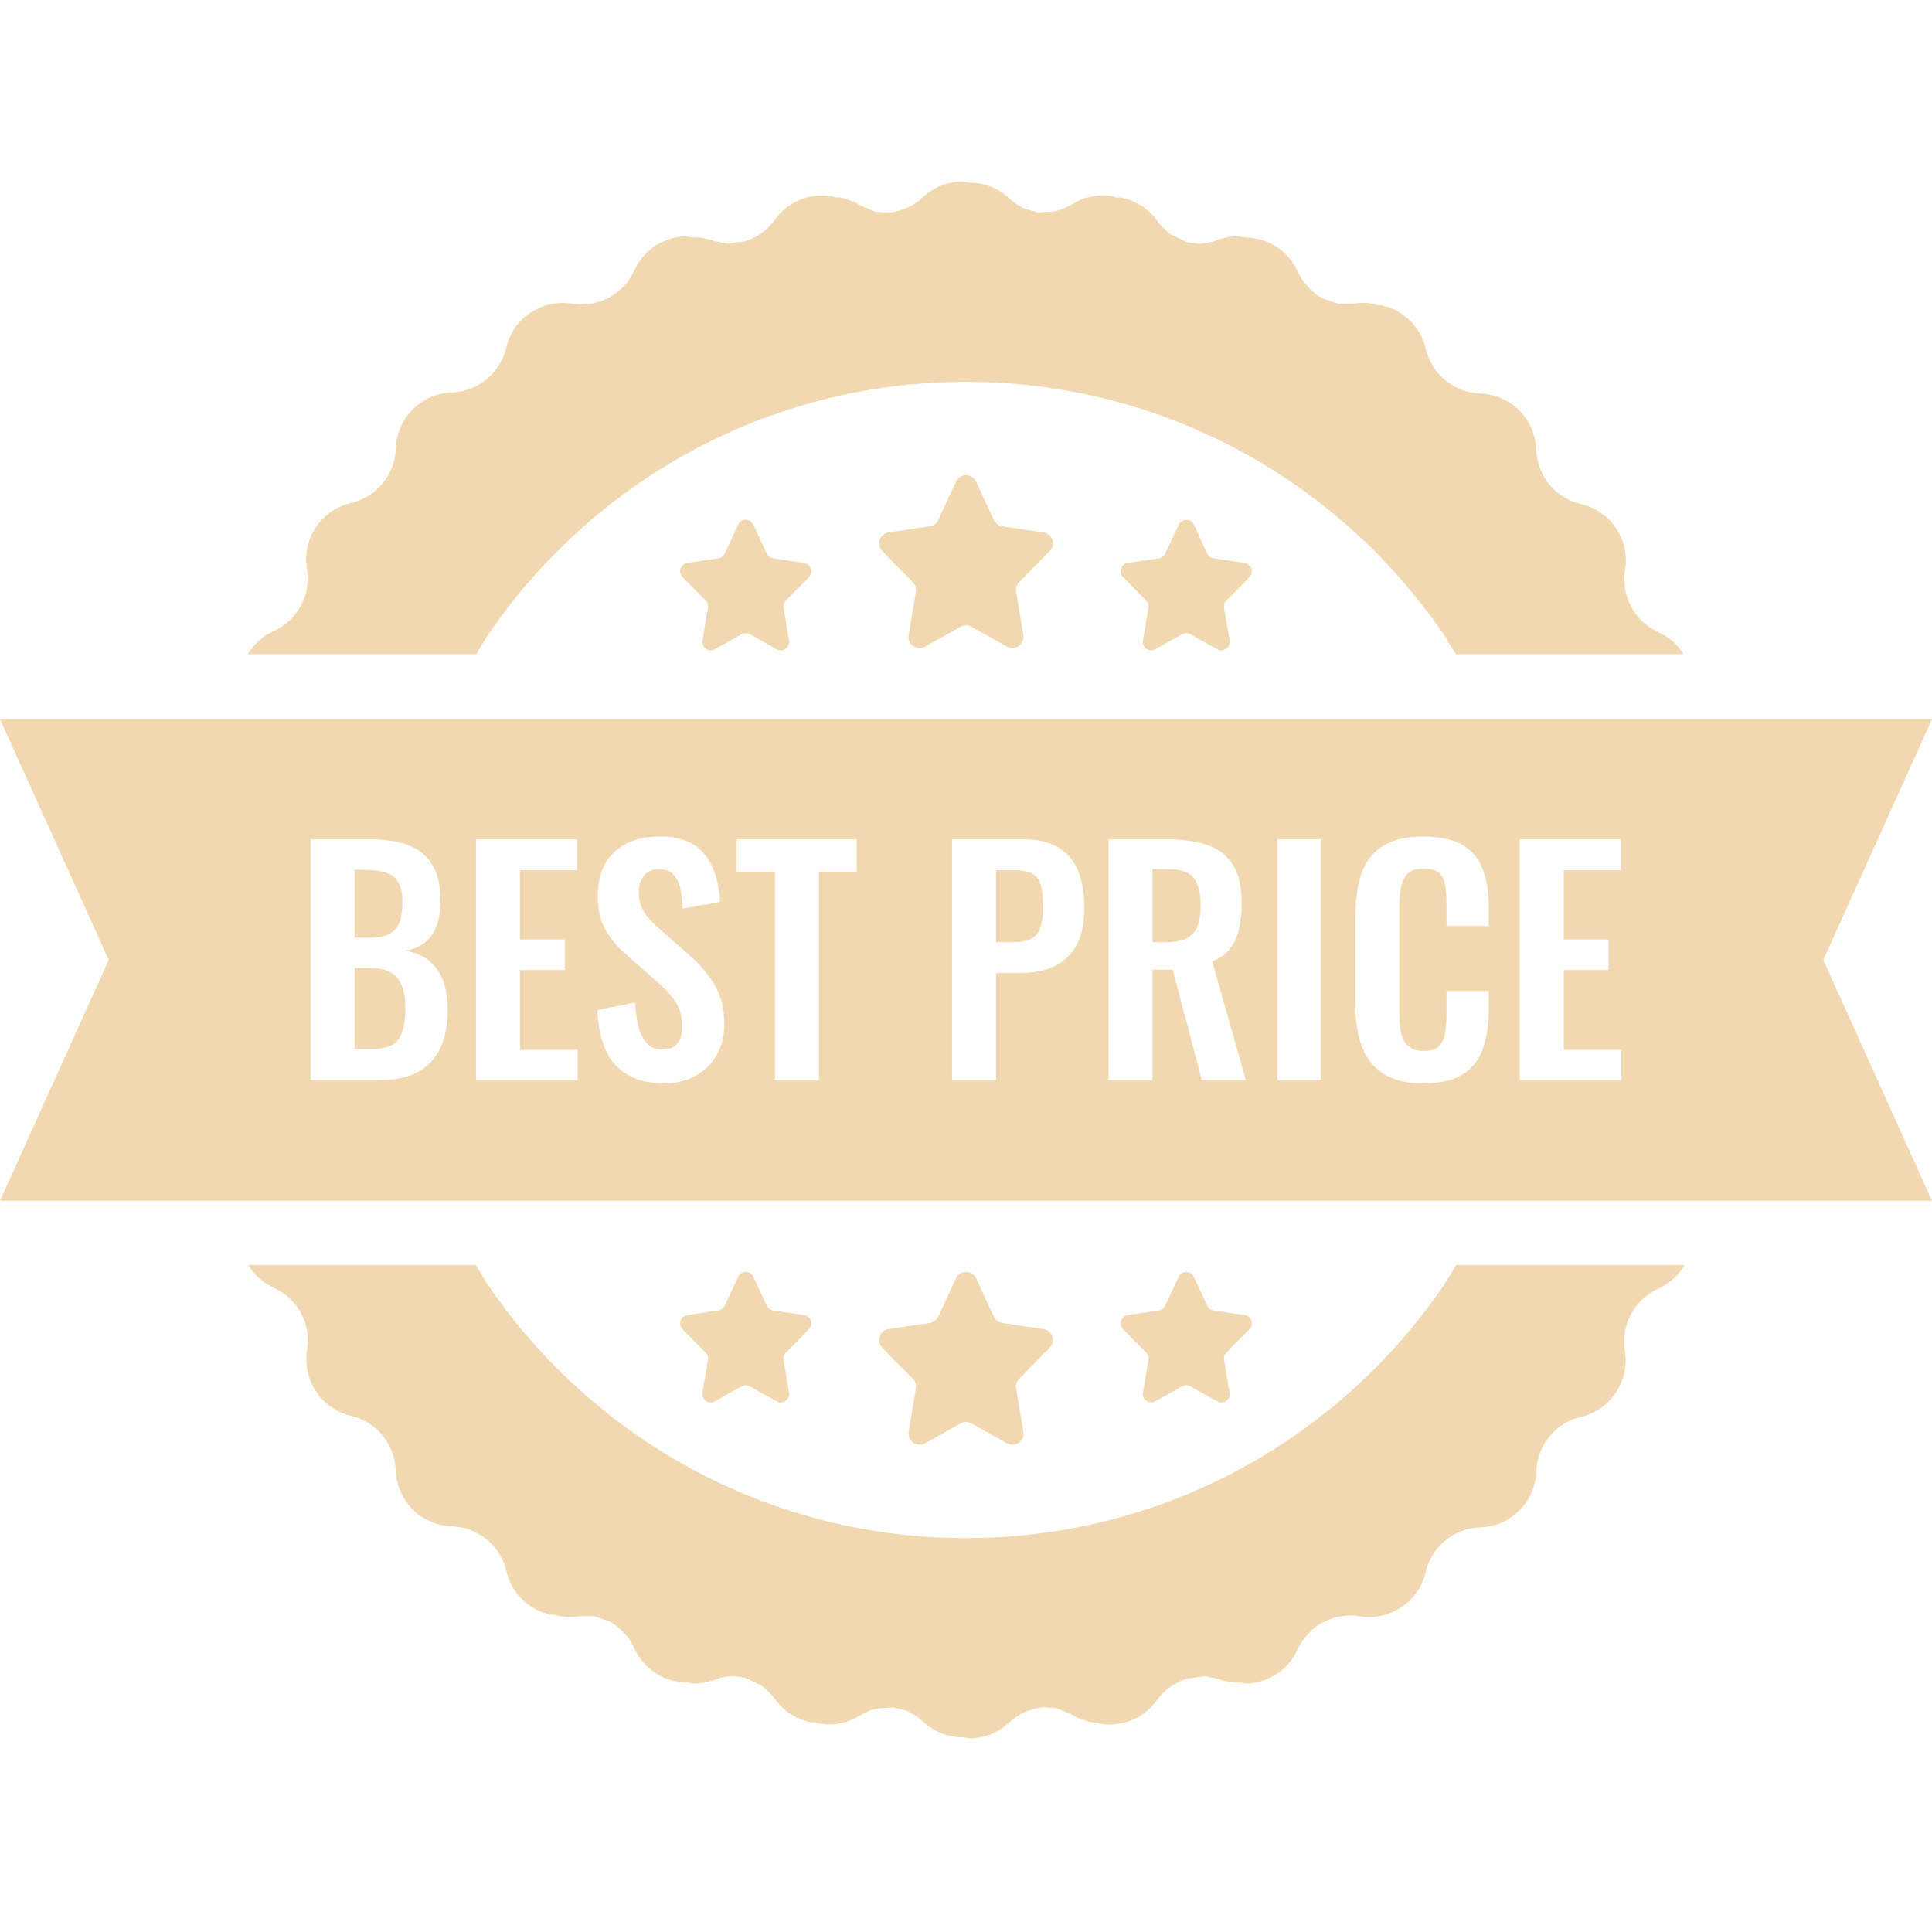<svg xmlns="http://www.w3.org/2000/svg" xmlns:xlink="http://www.w3.org/1999/xlink" width="1080" zoomAndPan="magnify" viewBox="0 0 810 810" height="1080" preserveAspectRatio="xMidYMid meet" version="1.0"><defs><clipPath id="6913a44007"><path d="M 0 76.129 L 810 76.129 L 810 728.809 L 0 728.809 Z M 0 76.129 " clip-rule="nonzero"/></clipPath></defs><g clip-path="url(#6913a44007)"><path fill="#f1d8b1" d="M 497.219 533.242 L 497.34 533.258 L 497.457 533.242 L 497.645 533.289 L 498.234 533.355 L 498.637 533.527 L 498.805 533.566 L 498.898 533.641 L 499.156 533.742 L 499.676 534.188 L 499.797 534.262 L 499.82 534.293 L 499.938 534.387 C 500.148 534.641 500.363 534.934 500.504 535.262 L 506.172 547.453 C 506.41 547.984 506.789 548.438 507.234 548.777 L 507.754 549.066 L 507.969 549.195 C 508.227 549.305 508.512 549.383 508.82 549.426 L 521.859 551.359 C 523.77 551.641 525.094 553.414 524.812 555.316 C 524.691 556.051 524.363 556.727 523.844 557.254 L 521.574 559.559 L 521.574 559.57 L 514.133 567.121 C 513.355 567.918 513 569.039 513.188 570.141 L 515.504 583.926 C 515.551 584.312 515.551 584.711 515.504 585.094 L 515.457 585.215 L 515.457 585.309 L 515.316 585.605 L 515.102 586.203 L 514.984 586.352 L 514.891 586.523 L 514.535 586.871 L 514.203 587.254 L 514.039 587.336 L 513.922 587.445 L 513.52 587.602 L 513 587.855 L 512.812 587.875 L 512.621 587.938 L 512.055 587.934 L 511.676 587.965 L 511.582 587.934 L 511.465 587.934 C 511.086 587.867 510.707 587.738 510.355 587.543 L 499.039 581.223 C 498.777 581.074 498.496 580.961 498.211 580.887 L 497.34 580.777 L 496.465 580.887 C 496.18 580.961 495.898 581.074 495.637 581.223 L 484.324 587.543 C 483.969 587.738 483.59 587.867 483.211 587.934 L 483.094 587.934 L 483 587.965 L 482.621 587.934 L 482.055 587.938 L 481.867 587.875 L 481.676 587.855 L 481.156 587.602 L 480.754 587.445 L 480.637 587.336 L 480.473 587.254 L 480.141 586.871 L 479.785 586.523 L 479.715 586.352 L 479.574 586.203 L 479.363 585.605 L 479.219 585.309 L 479.219 585.215 L 479.172 585.094 C 479.125 584.711 479.125 584.312 479.172 583.926 L 481.488 570.141 C 481.676 569.039 481.324 567.918 480.543 567.121 L 474.66 561.164 L 474.66 561.156 L 470.836 557.254 C 470.316 556.727 469.984 556.051 469.867 555.316 C 469.582 553.414 470.906 551.641 472.82 551.359 L 485.859 549.426 C 486.164 549.383 486.449 549.305 486.707 549.195 L 486.922 549.066 L 487.441 548.777 C 487.891 548.438 488.266 547.984 488.504 547.453 L 494.172 535.262 C 494.316 534.934 494.527 534.641 494.738 534.387 L 494.859 534.293 L 494.883 534.262 L 495 534.188 L 495.543 533.742 L 495.777 533.641 L 495.875 533.566 L 496.039 533.527 L 496.465 533.355 L 497.031 533.289 Z M 404.859 533.242 L 405 533.258 L 405.141 533.242 L 405.402 533.305 L 406.18 533.391 L 406.723 533.617 L 406.938 533.672 L 407.078 533.773 L 407.387 533.902 L 408.117 534.496 L 408.258 534.594 L 408.285 534.633 L 408.426 534.758 C 408.73 535.094 408.992 535.48 409.203 535.914 L 416.691 552.062 C 417.023 552.766 417.52 553.363 418.109 553.816 L 418.797 554.199 L 419.078 554.367 C 419.434 554.512 419.812 554.617 420.188 554.672 L 437.48 557.234 C 440.008 557.605 441.73 559.953 441.379 562.477 C 441.234 563.445 440.789 564.34 440.102 565.039 L 437.102 568.094 L 437.102 568.109 L 427.25 578.102 C 426.211 579.156 425.738 580.645 426 582.102 L 429.047 600.355 C 429.141 600.871 429.117 601.398 429.047 601.906 L 428.977 602.062 L 428.977 602.188 L 428.812 602.582 L 428.527 603.371 L 428.34 603.574 L 428.242 603.801 L 427.773 604.262 L 427.324 604.762 L 427.109 604.871 L 426.969 605.016 L 426.402 605.227 L 425.738 605.562 L 425.48 605.586 L 425.242 605.672 L 424.488 605.668 L 423.992 605.707 L 423.852 605.664 L 423.707 605.664 C 423.188 605.574 422.691 605.402 422.242 605.148 L 407.242 596.777 C 406.891 596.582 406.535 596.434 406.156 596.336 L 405 596.191 L 403.844 596.336 C 403.465 596.434 403.109 596.582 402.754 596.777 L 387.754 605.148 C 387.309 605.402 386.812 605.574 386.293 605.664 L 386.148 605.664 L 386.008 605.707 L 385.512 605.668 L 384.754 605.672 L 384.52 605.586 L 384.258 605.562 L 383.598 605.227 L 383.031 605.016 L 382.891 604.871 L 382.676 604.762 L 382.227 604.262 L 381.754 603.801 L 381.637 603.574 L 381.473 603.371 L 381.188 602.582 L 381.023 602.188 L 381.023 602.062 L 380.953 601.906 C 380.883 601.398 380.859 600.871 380.953 600.355 L 384 582.102 C 384.258 580.645 383.789 579.156 382.746 578.102 L 374.977 570.215 L 374.977 570.203 L 369.898 565.039 C 369.211 564.34 368.762 563.445 368.621 562.477 C 368.266 559.953 369.992 557.605 372.52 557.234 L 389.812 554.672 C 390.188 554.617 390.566 554.512 390.922 554.367 L 391.203 554.195 L 391.891 553.816 C 392.48 553.363 392.977 552.766 393.309 552.062 L 400.797 535.914 C 401.008 535.48 401.266 535.094 401.574 534.758 L 401.715 534.633 L 401.738 534.594 L 401.883 534.496 L 402.613 533.902 L 402.922 533.773 L 403.062 533.672 L 403.277 533.617 L 403.82 533.391 L 404.598 533.305 Z M 312.543 533.242 L 312.66 533.258 L 312.777 533.242 L 312.969 533.289 L 313.535 533.355 L 313.961 533.527 L 314.125 533.566 L 314.219 533.641 L 314.457 533.742 L 315 534.188 L 315.117 534.262 L 315.141 534.293 L 315.258 534.387 C 315.473 534.641 315.684 534.934 315.828 535.262 L 321.496 547.453 C 321.73 547.984 322.109 548.438 322.559 548.777 L 323.078 549.066 L 323.289 549.195 C 323.551 549.305 323.836 549.383 324.141 549.426 L 337.18 551.359 C 339.094 551.641 340.418 553.414 340.133 555.316 C 340.016 556.051 339.684 556.727 339.164 557.254 L 336.898 559.559 L 336.898 559.57 L 329.457 567.121 C 328.676 567.918 328.324 569.039 328.512 570.141 L 330.828 583.926 C 330.875 584.312 330.875 584.711 330.805 585.094 L 330.777 585.215 L 330.777 585.309 L 330.637 585.605 L 330.426 586.203 L 330.285 586.352 L 330.211 586.523 L 329.859 586.871 L 329.527 587.254 L 329.363 587.336 L 329.242 587.445 L 328.844 587.602 L 328.324 587.855 L 328.133 587.875 L 327.945 587.938 L 327.379 587.934 L 327 587.965 L 326.906 587.934 L 326.789 587.934 C 326.41 587.867 326.031 587.738 325.676 587.543 L 314.363 581.223 C 314.102 581.074 313.82 580.961 313.535 580.887 L 312.66 580.777 L 311.789 580.887 C 311.504 580.961 311.219 581.074 310.961 581.223 L 299.645 587.543 C 299.293 587.738 298.914 587.867 298.535 587.934 L 298.418 587.934 L 298.324 587.965 L 297.945 587.934 L 297.379 587.938 L 297.188 587.875 L 297 587.855 L 296.48 587.602 L 296.078 587.445 L 295.961 587.336 L 295.797 587.254 L 295.465 586.871 L 295.109 586.523 L 295.016 586.352 L 294.898 586.203 L 294.684 585.605 L 294.543 585.309 L 294.543 585.215 L 294.496 585.094 C 294.449 584.711 294.449 584.312 294.496 583.926 L 296.812 570.141 C 297 569.039 296.645 567.918 295.867 567.121 L 289.984 561.164 L 289.984 561.156 L 286.156 557.254 C 285.637 556.727 285.309 556.051 285.188 555.316 C 284.906 553.414 286.227 551.641 288.141 551.359 L 301.18 549.426 C 301.488 549.383 301.77 549.305 302.031 549.195 L 302.242 549.066 L 302.762 548.777 C 303.211 548.438 303.59 547.984 303.828 547.453 L 309.496 535.262 C 309.637 534.934 309.852 534.641 310.062 534.387 L 310.18 534.293 L 310.203 534.262 L 310.324 534.188 L 310.844 533.742 L 311.102 533.641 L 311.195 533.566 L 311.363 533.527 L 311.762 533.355 L 312.355 533.289 Z M 104.125 530.355 L 199.441 530.355 L 204.094 537.984 C 247.629 602.457 321.355 644.844 405 644.844 C 488.645 644.844 562.371 602.457 605.906 537.984 L 610.559 530.355 L 706.109 530.355 L 705.543 531.449 C 703.086 535.219 699.59 538.352 695.195 540.332 C 685.18 544.859 679.465 555.559 681.234 566.414 C 683.316 579.016 675.285 591.074 662.859 594.016 C 652.156 596.512 644.457 605.887 644.102 616.871 C 643.676 629.664 633.426 639.938 620.621 640.355 C 609.613 640.691 600.188 648.406 597.707 659.148 C 594.805 671.613 582.73 679.684 570.094 677.605 C 559.25 675.82 548.551 681.547 544.016 691.57 C 540.047 700.324 531.496 705.641 522.426 705.844 L 519.59 705.352 L 519.52 705.367 C 516.496 705.434 513.402 704.934 510.402 703.797 L 505.156 702.766 L 497.691 703.77 C 492.707 705.281 488.195 708.395 485.008 712.863 C 479.41 720.664 470.008 724.207 461.055 722.641 L 459.754 722.145 L 458.219 722.164 C 455.242 721.648 452.34 720.57 449.621 718.895 L 442.984 716.16 L 437.242 715.797 C 432.047 716.309 427.016 718.488 423.023 722.242 C 418.348 726.621 412.371 728.809 406.418 728.809 L 403.797 728.32 L 403.582 728.359 C 397.629 728.359 391.652 726.172 386.977 721.797 C 384.969 719.918 382.723 718.434 380.316 717.355 L 374.668 715.855 L 367.797 716.289 C 365.219 716.875 362.715 717.891 360.379 719.34 C 354.969 722.695 348.684 723.66 342.852 722.492 L 341.906 722.109 L 339.992 722.09 C 334.156 720.926 328.723 717.613 324.992 712.414 C 323.387 710.18 321.473 708.285 319.324 706.758 L 312.402 703.367 L 307.441 702.699 C 304.82 702.777 302.148 703.277 299.598 704.246 C 296.598 705.379 293.504 705.879 290.48 705.812 L 288.07 705.309 L 287.574 705.395 C 278.504 705.195 269.953 699.879 265.984 691.125 C 263.715 686.109 259.914 682.172 255.309 679.711 L 249.141 677.594 L 242.789 677.578 C 239.645 678.105 236.504 677.992 233.551 677.34 L 232.676 676.961 L 230.668 676.906 C 221.812 674.93 214.465 668.051 212.293 658.703 C 209.812 647.961 200.387 640.246 189.379 639.906 C 176.574 639.488 166.324 629.215 165.898 616.426 C 165.543 605.438 157.844 596.066 147.141 593.57 C 134.715 590.629 126.684 578.57 128.762 565.965 C 130.535 555.113 124.82 544.41 114.805 539.883 C 110.41 537.902 106.914 534.773 104.457 531.004 Z M 148.652 405.836 L 155.008 405.836 C 158.668 405.836 161.598 406.457 163.797 407.707 C 165.992 408.949 167.574 410.844 168.543 413.379 C 169.488 415.91 169.961 419.215 169.961 423.289 C 169.961 428.941 168.969 433.117 166.984 435.816 C 164.977 438.52 161.195 439.871 155.645 439.871 L 148.652 439.871 Z M 417.59 364.816 L 424.582 364.816 C 428.387 364.816 431.195 365.359 432.992 366.438 C 434.762 367.52 435.945 369.203 436.488 371.488 C 437.008 373.773 437.293 376.746 437.293 380.402 C 437.293 383.977 436.938 386.824 436.227 388.941 C 435.52 391.062 434.242 392.598 432.355 393.555 C 430.488 394.512 427.891 394.988 424.582 394.988 L 417.59 394.988 Z M 148.652 364.695 L 152.266 364.695 C 156 364.695 159.094 365.047 161.504 365.754 C 163.914 366.461 165.707 367.789 166.914 369.742 C 168.117 371.695 168.73 374.461 168.73 378.035 C 168.73 381.441 168.332 384.266 167.527 386.512 C 166.746 388.754 165.355 390.418 163.371 391.5 C 161.363 392.578 158.551 393.117 154.891 393.117 L 148.652 393.117 Z M 483.188 364.445 L 489.922 364.445 C 495.164 364.445 498.707 365.711 500.574 368.246 C 502.441 370.781 503.387 374.586 503.387 379.656 C 503.387 383.23 502.914 386.156 502.016 388.441 C 501.094 390.73 499.582 392.391 497.457 393.43 C 495.332 394.469 492.496 394.988 488.93 394.988 L 483.188 394.988 Z M 637.156 351.852 L 637.156 452.836 L 679.797 452.836 L 679.797 440.121 L 655.605 440.121 L 655.605 406.707 L 674.434 406.707 L 674.434 393.867 L 655.605 393.867 L 655.605 364.816 L 679.535 364.816 L 679.535 351.852 Z M 535.512 351.852 L 535.512 452.836 L 553.723 452.836 L 553.723 351.852 Z M 464.738 351.852 L 464.738 452.836 L 483.188 452.836 L 483.188 406.582 L 491.668 406.582 L 503.883 452.836 L 522.332 452.836 L 508.227 403.094 C 511.395 401.844 513.875 400.078 515.645 397.793 C 517.441 395.508 518.715 392.742 519.449 389.504 C 520.203 386.262 520.582 382.605 520.582 378.531 C 520.582 371.801 519.355 366.48 516.898 362.574 C 514.441 358.668 510.875 355.906 506.172 354.285 C 501.496 352.66 495.73 351.852 488.93 351.852 Z M 399.141 351.852 L 399.141 452.836 L 417.59 452.836 L 417.59 407.953 L 427.559 407.953 C 433.039 407.953 437.812 407.039 441.828 405.211 C 445.867 403.383 449.008 400.453 451.25 396.422 C 453.496 392.391 454.605 387.094 454.605 380.527 C 454.605 374.461 453.707 369.285 451.938 365.004 C 450.141 360.723 447.355 357.461 443.574 355.219 C 439.797 352.973 434.883 351.852 428.812 351.852 Z M 308.836 351.852 L 308.836 365.441 L 324.898 365.441 L 324.898 452.836 L 343.348 452.836 L 343.348 365.441 L 359.172 365.441 L 359.172 351.852 Z M 199.559 351.852 L 199.559 452.836 L 242.172 452.836 L 242.172 440.121 L 218.008 440.121 L 218.008 406.707 L 236.812 406.707 L 236.812 393.867 L 218.008 393.867 L 218.008 364.816 L 241.938 364.816 L 241.938 351.852 Z M 130.203 351.852 L 130.203 452.836 L 159.258 452.836 C 163.984 452.836 168.117 452.211 171.66 450.965 C 175.18 449.719 178.133 447.871 180.496 445.418 C 182.859 442.965 184.652 439.891 185.859 436.191 C 187.062 432.492 187.676 428.234 187.676 423.414 C 187.676 418.594 187.016 414.477 185.738 411.07 C 184.441 407.664 182.504 404.898 179.883 402.781 C 177.258 400.66 173.953 399.27 169.961 398.605 C 173.219 398.023 175.914 396.879 178.062 395.176 C 180.234 393.473 181.867 391.164 183 388.254 C 184.109 385.348 184.676 381.855 184.676 377.785 C 184.676 372.715 183.969 368.516 182.551 365.191 C 181.133 361.867 179.125 359.23 176.504 357.273 C 173.906 355.32 170.789 353.93 167.172 353.098 C 163.559 352.266 159.496 351.852 155.008 351.852 Z M 596.859 350.73 C 589.465 350.73 583.676 352.102 579.473 354.844 C 575.293 357.586 572.363 361.492 570.684 366.562 C 569.031 371.633 568.203 377.617 568.203 384.516 L 568.203 420.547 C 568.203 427.109 569.031 432.906 570.684 437.938 C 572.363 442.965 575.293 446.934 579.473 449.844 C 583.676 452.754 589.465 454.207 596.859 454.207 C 604.016 454.207 609.566 452.898 613.512 450.281 C 617.457 447.664 620.219 444.047 621.781 439.434 C 623.363 434.82 624.164 429.523 624.164 423.539 L 624.164 415.434 L 606.473 415.434 L 606.473 424.535 C 606.473 427.527 606.281 430.23 605.953 432.641 C 605.621 435.047 604.82 436.98 603.543 438.438 C 602.242 439.891 600.07 440.617 597 440.617 C 594.332 440.617 592.227 440.016 590.691 438.812 C 589.156 437.605 588.094 435.816 587.527 433.449 C 586.938 431.078 586.652 428.066 586.652 424.41 L 586.652 380.527 C 586.652 377.449 586.844 374.688 587.266 372.238 C 587.691 369.785 588.613 367.832 590.078 366.375 C 591.52 364.922 593.836 364.195 597 364.195 C 600.141 364.195 602.363 364.883 603.66 366.25 C 604.938 367.625 605.738 369.473 606.023 371.801 C 606.309 374.129 606.473 376.703 606.473 379.531 L 606.473 388.254 L 624.164 388.254 L 624.164 379.777 C 624.164 373.961 623.34 368.852 621.66 364.445 C 620.008 360.039 617.195 356.652 613.25 354.285 C 609.309 351.914 603.852 350.73 596.859 350.73 Z M 276.637 350.73 C 268.582 350.73 262.227 352.891 257.574 357.215 C 252.922 361.535 250.605 367.684 250.605 375.664 C 250.605 381.234 251.668 385.906 253.77 389.688 C 255.898 393.473 258.73 396.902 262.324 399.973 L 275.031 411.195 C 278.363 414.023 281.008 416.848 282.992 419.672 C 285 422.5 285.992 426.113 285.992 430.52 C 285.992 433.262 285.379 435.527 284.125 437.312 C 282.875 439.102 280.77 439.996 277.773 439.996 C 275.102 439.996 272.977 439.184 271.348 437.562 C 269.738 435.945 268.535 433.637 267.73 430.645 C 266.953 427.652 266.48 424.203 266.316 420.297 L 250.465 423.414 C 250.723 430.062 251.883 435.672 253.961 440.242 C 256.039 444.816 259.109 448.285 263.195 450.652 C 267.258 453.023 272.34 454.207 278.387 454.207 C 283.465 454.207 287.883 453.148 291.66 451.027 C 295.441 448.906 298.395 445.977 300.52 442.238 C 302.621 438.5 303.684 434.215 303.684 429.398 C 303.684 422.75 302.219 417.078 299.266 412.379 C 296.316 407.684 292.773 403.59 288.613 400.098 L 276.023 389.004 C 273.355 386.676 271.324 384.41 269.93 382.211 C 268.512 380.008 267.805 377.203 267.805 373.793 C 267.805 371.133 268.535 368.91 269.977 367.125 C 271.441 365.336 273.543 364.445 276.281 364.445 C 278.93 364.445 280.938 365.152 282.309 366.562 C 283.699 367.977 284.645 369.93 285.188 372.426 C 285.73 374.918 286.086 377.742 286.25 380.902 L 301.938 378.156 C 301.699 374.5 301.109 371.031 300.211 367.75 C 299.293 364.465 297.898 361.535 296.031 358.961 C 294.164 356.383 291.637 354.367 288.496 352.91 C 285.332 351.457 281.387 350.73 276.637 350.73 Z M 0 301.531 L 810 301.531 L 764.434 402.469 L 810 503.406 L 0 503.406 L 45.59 402.469 Z M 497.219 217.918 L 497.34 217.93 L 497.457 217.918 L 497.645 217.965 L 498.234 218.031 L 498.637 218.203 L 498.805 218.242 L 498.898 218.316 L 499.156 218.422 L 499.676 218.863 L 499.797 218.941 L 499.82 218.969 L 499.938 219.062 C 500.148 219.316 500.363 219.609 500.504 219.938 L 506.172 232.129 C 506.41 232.66 506.789 233.113 507.234 233.453 L 507.754 233.742 L 507.969 233.867 C 508.227 233.98 508.512 234.059 508.82 234.102 L 521.859 236.039 C 523.77 236.316 525.094 238.09 524.812 239.992 C 524.691 240.727 524.363 241.402 523.844 241.93 L 521.574 244.238 L 521.574 244.25 L 514.133 251.797 C 513.355 252.594 513 253.715 513.188 254.816 L 515.504 268.602 C 515.551 268.988 515.551 269.387 515.504 269.773 L 515.457 269.891 L 515.457 269.984 L 515.316 270.281 L 515.102 270.879 L 514.984 271.027 L 514.891 271.199 L 514.535 271.547 L 514.203 271.93 L 514.039 272.012 L 513.922 272.121 L 513.52 272.277 L 513 272.531 L 512.812 272.551 L 512.621 272.613 L 512.055 272.609 L 511.676 272.641 L 511.582 272.609 L 511.465 272.609 C 511.086 272.543 510.707 272.414 510.355 272.219 L 499.039 265.898 C 498.777 265.75 498.496 265.637 498.211 265.566 L 497.34 265.453 L 496.465 265.566 C 496.18 265.637 495.898 265.75 495.637 265.898 L 484.324 272.219 C 483.969 272.414 483.59 272.543 483.211 272.609 L 483.094 272.609 L 483 272.641 L 482.621 272.609 L 482.055 272.613 L 481.867 272.551 L 481.676 272.531 L 481.156 272.277 L 480.754 272.121 L 480.637 272.012 L 480.473 271.93 L 480.141 271.547 L 479.785 271.199 L 479.715 271.027 L 479.574 270.879 L 479.363 270.281 L 479.219 269.984 L 479.219 269.891 L 479.172 269.773 C 479.125 269.387 479.125 268.988 479.172 268.602 L 481.488 254.816 C 481.676 253.715 481.324 252.594 480.543 251.797 L 474.66 245.84 L 474.66 245.832 L 470.836 241.93 C 470.316 241.402 469.984 240.727 469.867 239.992 C 469.582 238.09 470.906 236.316 472.82 236.039 L 485.859 234.102 C 486.164 234.059 486.449 233.98 486.707 233.867 L 486.922 233.742 L 487.441 233.453 C 487.891 233.113 488.266 232.66 488.504 232.129 L 494.172 219.938 C 494.316 219.609 494.527 219.316 494.738 219.062 L 494.859 218.969 L 494.883 218.941 L 495 218.863 L 495.543 218.422 L 495.777 218.316 L 495.875 218.242 L 496.039 218.203 L 496.465 218.031 L 497.031 217.965 Z M 312.543 217.918 L 312.66 217.93 L 312.777 217.918 L 312.969 217.965 L 313.535 218.031 L 313.961 218.203 L 314.125 218.242 L 314.219 218.316 L 314.457 218.422 L 315 218.863 L 315.117 218.941 L 315.141 218.969 L 315.258 219.062 C 315.473 219.316 315.684 219.609 315.828 219.938 L 321.496 232.129 C 321.73 232.66 322.109 233.113 322.559 233.453 L 323.078 233.742 L 323.289 233.867 C 323.551 233.98 323.836 234.059 324.141 234.102 L 337.18 236.039 C 339.094 236.316 340.418 238.09 340.133 239.992 C 340.016 240.727 339.684 241.402 339.164 241.93 L 336.898 244.238 L 336.898 244.25 L 329.457 251.797 C 328.676 252.594 328.324 253.715 328.512 254.816 L 330.828 268.602 C 330.875 268.988 330.875 269.387 330.805 269.773 L 330.777 269.891 L 330.777 269.984 L 330.637 270.281 L 330.426 270.879 L 330.285 271.027 L 330.211 271.199 L 329.859 271.547 L 329.527 271.93 L 329.363 272.012 L 329.242 272.121 L 328.844 272.277 L 328.324 272.531 L 328.133 272.551 L 327.945 272.613 L 327.379 272.609 L 327 272.641 L 326.906 272.609 L 326.789 272.609 C 326.41 272.543 326.031 272.414 325.676 272.219 L 314.363 265.898 C 314.102 265.75 313.82 265.637 313.535 265.566 L 312.66 265.453 L 311.789 265.566 C 311.504 265.637 311.219 265.75 310.961 265.898 L 299.645 272.219 C 299.293 272.414 298.914 272.543 298.535 272.609 L 298.418 272.609 L 298.324 272.641 L 297.945 272.609 L 297.379 272.613 L 297.188 272.551 L 297 272.531 L 296.48 272.277 L 296.078 272.121 L 295.961 272.012 L 295.797 271.93 L 295.465 271.547 L 295.109 271.199 L 295.016 271.027 L 294.898 270.879 L 294.684 270.281 L 294.543 269.984 L 294.543 269.891 L 294.496 269.773 C 294.449 269.387 294.449 268.988 294.496 268.602 L 296.812 254.816 C 297 253.715 296.645 252.594 295.867 251.797 L 289.984 245.84 L 289.984 245.832 L 286.156 241.93 C 285.637 241.402 285.309 240.727 285.188 239.992 C 284.906 238.09 286.227 236.316 288.141 236.039 L 301.18 234.102 C 301.488 234.059 301.77 233.98 302.031 233.867 L 302.242 233.742 L 302.762 233.453 C 303.211 233.113 303.59 232.66 303.828 232.129 L 309.496 219.938 C 309.637 219.609 309.852 219.316 310.062 219.062 L 310.18 218.969 L 310.203 218.941 L 310.324 218.863 L 310.844 218.422 L 311.102 218.316 L 311.195 218.242 L 311.363 218.203 L 311.762 218.031 L 312.355 217.965 Z M 404.859 199.23 L 405 199.246 L 405.141 199.23 L 405.402 199.289 L 406.18 199.375 L 406.723 199.602 L 406.938 199.656 L 407.078 199.758 L 407.387 199.891 L 408.117 200.48 L 408.258 200.578 L 408.285 200.621 L 408.426 200.742 C 408.73 201.078 408.992 201.465 409.203 201.898 L 416.691 218.047 C 417.023 218.75 417.52 219.348 418.109 219.801 L 418.797 220.184 L 419.078 220.352 C 419.434 220.496 419.812 220.602 420.188 220.656 L 437.48 223.219 C 440.008 223.594 441.73 225.938 441.379 228.461 C 441.234 229.43 440.789 230.328 440.102 231.023 L 437.102 234.078 L 437.102 234.094 L 427.25 244.09 C 426.211 245.145 425.738 246.629 426 248.09 L 429.047 266.34 C 429.141 266.859 429.117 267.383 429.047 267.895 L 428.977 268.047 L 428.977 268.172 L 428.812 268.57 L 428.527 269.359 L 428.34 269.559 L 428.242 269.785 L 427.773 270.246 L 427.324 270.75 L 427.109 270.855 L 426.969 271.004 L 426.402 271.211 L 425.738 271.547 L 425.48 271.57 L 425.242 271.656 L 424.488 271.652 L 423.992 271.695 L 423.852 271.652 L 423.707 271.648 C 423.188 271.562 422.691 271.391 422.242 271.137 L 407.242 262.762 C 406.891 262.566 406.535 262.418 406.156 262.32 L 405 262.176 L 403.844 262.32 C 403.465 262.418 403.109 262.566 402.754 262.762 L 387.754 271.137 C 387.309 271.391 386.812 271.562 386.293 271.648 L 386.148 271.652 L 386.008 271.695 L 385.512 271.652 L 384.754 271.656 L 384.52 271.57 L 384.258 271.547 L 383.598 271.211 L 383.031 271.004 L 382.891 270.855 L 382.676 270.75 L 382.227 270.246 L 381.754 269.785 L 381.637 269.559 L 381.473 269.359 L 381.188 268.57 L 381.023 268.172 L 381.023 268.047 L 380.953 267.895 C 380.883 267.383 380.859 266.859 380.953 266.34 L 384 248.09 C 384.258 246.629 383.789 245.145 382.746 244.09 L 374.977 236.199 L 374.977 236.188 L 369.898 231.023 C 369.211 230.328 368.762 229.43 368.621 228.461 C 368.266 225.938 369.992 223.594 372.52 223.219 L 389.812 220.656 C 390.188 220.602 390.566 220.496 390.922 220.352 L 391.203 220.184 L 391.891 219.801 C 392.48 219.348 392.977 218.75 393.309 218.047 L 400.797 201.898 C 401.008 201.465 401.266 201.078 401.574 200.742 L 401.715 200.621 L 401.738 200.578 L 401.883 200.48 L 402.613 199.891 L 402.922 199.758 L 403.062 199.656 L 403.277 199.602 L 403.82 199.375 L 404.598 199.289 Z M 403.512 76.129 L 406.203 76.633 L 406.488 76.578 C 412.441 76.578 418.418 78.766 423.094 83.141 C 425.102 85.02 427.348 86.5 429.754 87.578 L 435.379 89.066 L 442.133 88.637 C 444.707 88.051 447.211 87.035 449.551 85.582 C 454.984 82.203 461.266 81.223 467.102 82.387 L 468.164 82.812 L 470.078 82.836 C 475.914 84 481.348 87.309 485.078 92.508 C 486.66 94.746 488.598 96.645 490.746 98.172 L 497.621 101.547 L 502.582 102.207 C 505.227 102.125 507.898 101.613 510.473 100.637 C 513.473 99.504 516.543 99.004 519.59 99.074 L 522.094 99.602 L 522.473 99.539 C 531.566 99.746 540.094 105.066 544.062 113.812 C 546.332 118.824 550.156 122.762 554.738 125.223 L 560.812 127.297 L 567.258 127.316 C 570.426 126.801 573.543 126.914 576.496 127.578 L 577.418 127.977 L 579.379 128.031 C 588.234 130.004 595.582 136.875 597.754 146.223 C 600.258 156.914 609.613 164.605 620.574 164.988 C 633.355 165.406 643.629 175.68 644.055 188.473 C 644.41 199.477 652.133 208.859 662.859 211.34 C 675.332 214.246 683.41 226.328 681.309 238.957 C 679.535 249.812 685.25 260.512 695.266 265.039 C 699.637 267.023 703.156 270.148 705.613 273.922 L 705.777 274.254 L 610.348 274.254 L 605.906 266.953 C 562.371 202.48 488.645 160.094 405 160.094 C 321.355 160.094 247.629 202.48 204.094 266.953 L 199.652 274.254 L 103.984 274.254 L 104.387 273.473 C 106.844 269.703 110.363 266.574 114.73 264.59 C 124.746 260.066 130.465 249.363 128.691 238.512 C 126.59 225.879 134.668 213.797 147.141 210.895 C 157.867 208.414 165.59 199.031 165.945 188.023 C 166.371 175.23 176.645 164.957 189.426 164.539 C 200.387 164.156 209.738 156.465 212.242 145.773 C 215.148 133.316 227.219 125.254 239.836 127.332 C 250.699 129.113 261.402 123.387 265.938 113.367 C 269.906 104.617 278.434 99.301 287.527 99.094 L 290.242 99.555 L 290.434 99.52 C 293.457 99.453 296.527 99.949 299.527 101.082 L 304.891 102.152 L 312.234 101.168 C 317.219 99.656 321.73 96.539 324.922 92.062 C 330.52 84.262 339.922 80.715 348.875 82.281 L 350.078 82.75 L 351.828 82.727 C 354.805 83.25 357.73 84.34 360.449 86.031 L 367.133 88.781 L 372.684 89.133 C 377.883 88.625 382.914 86.449 386.906 82.691 C 391.582 78.316 397.559 76.129 403.512 76.129 Z M 403.512 76.129 " fill-opacity="1" fill-rule="evenodd"/></g></svg>